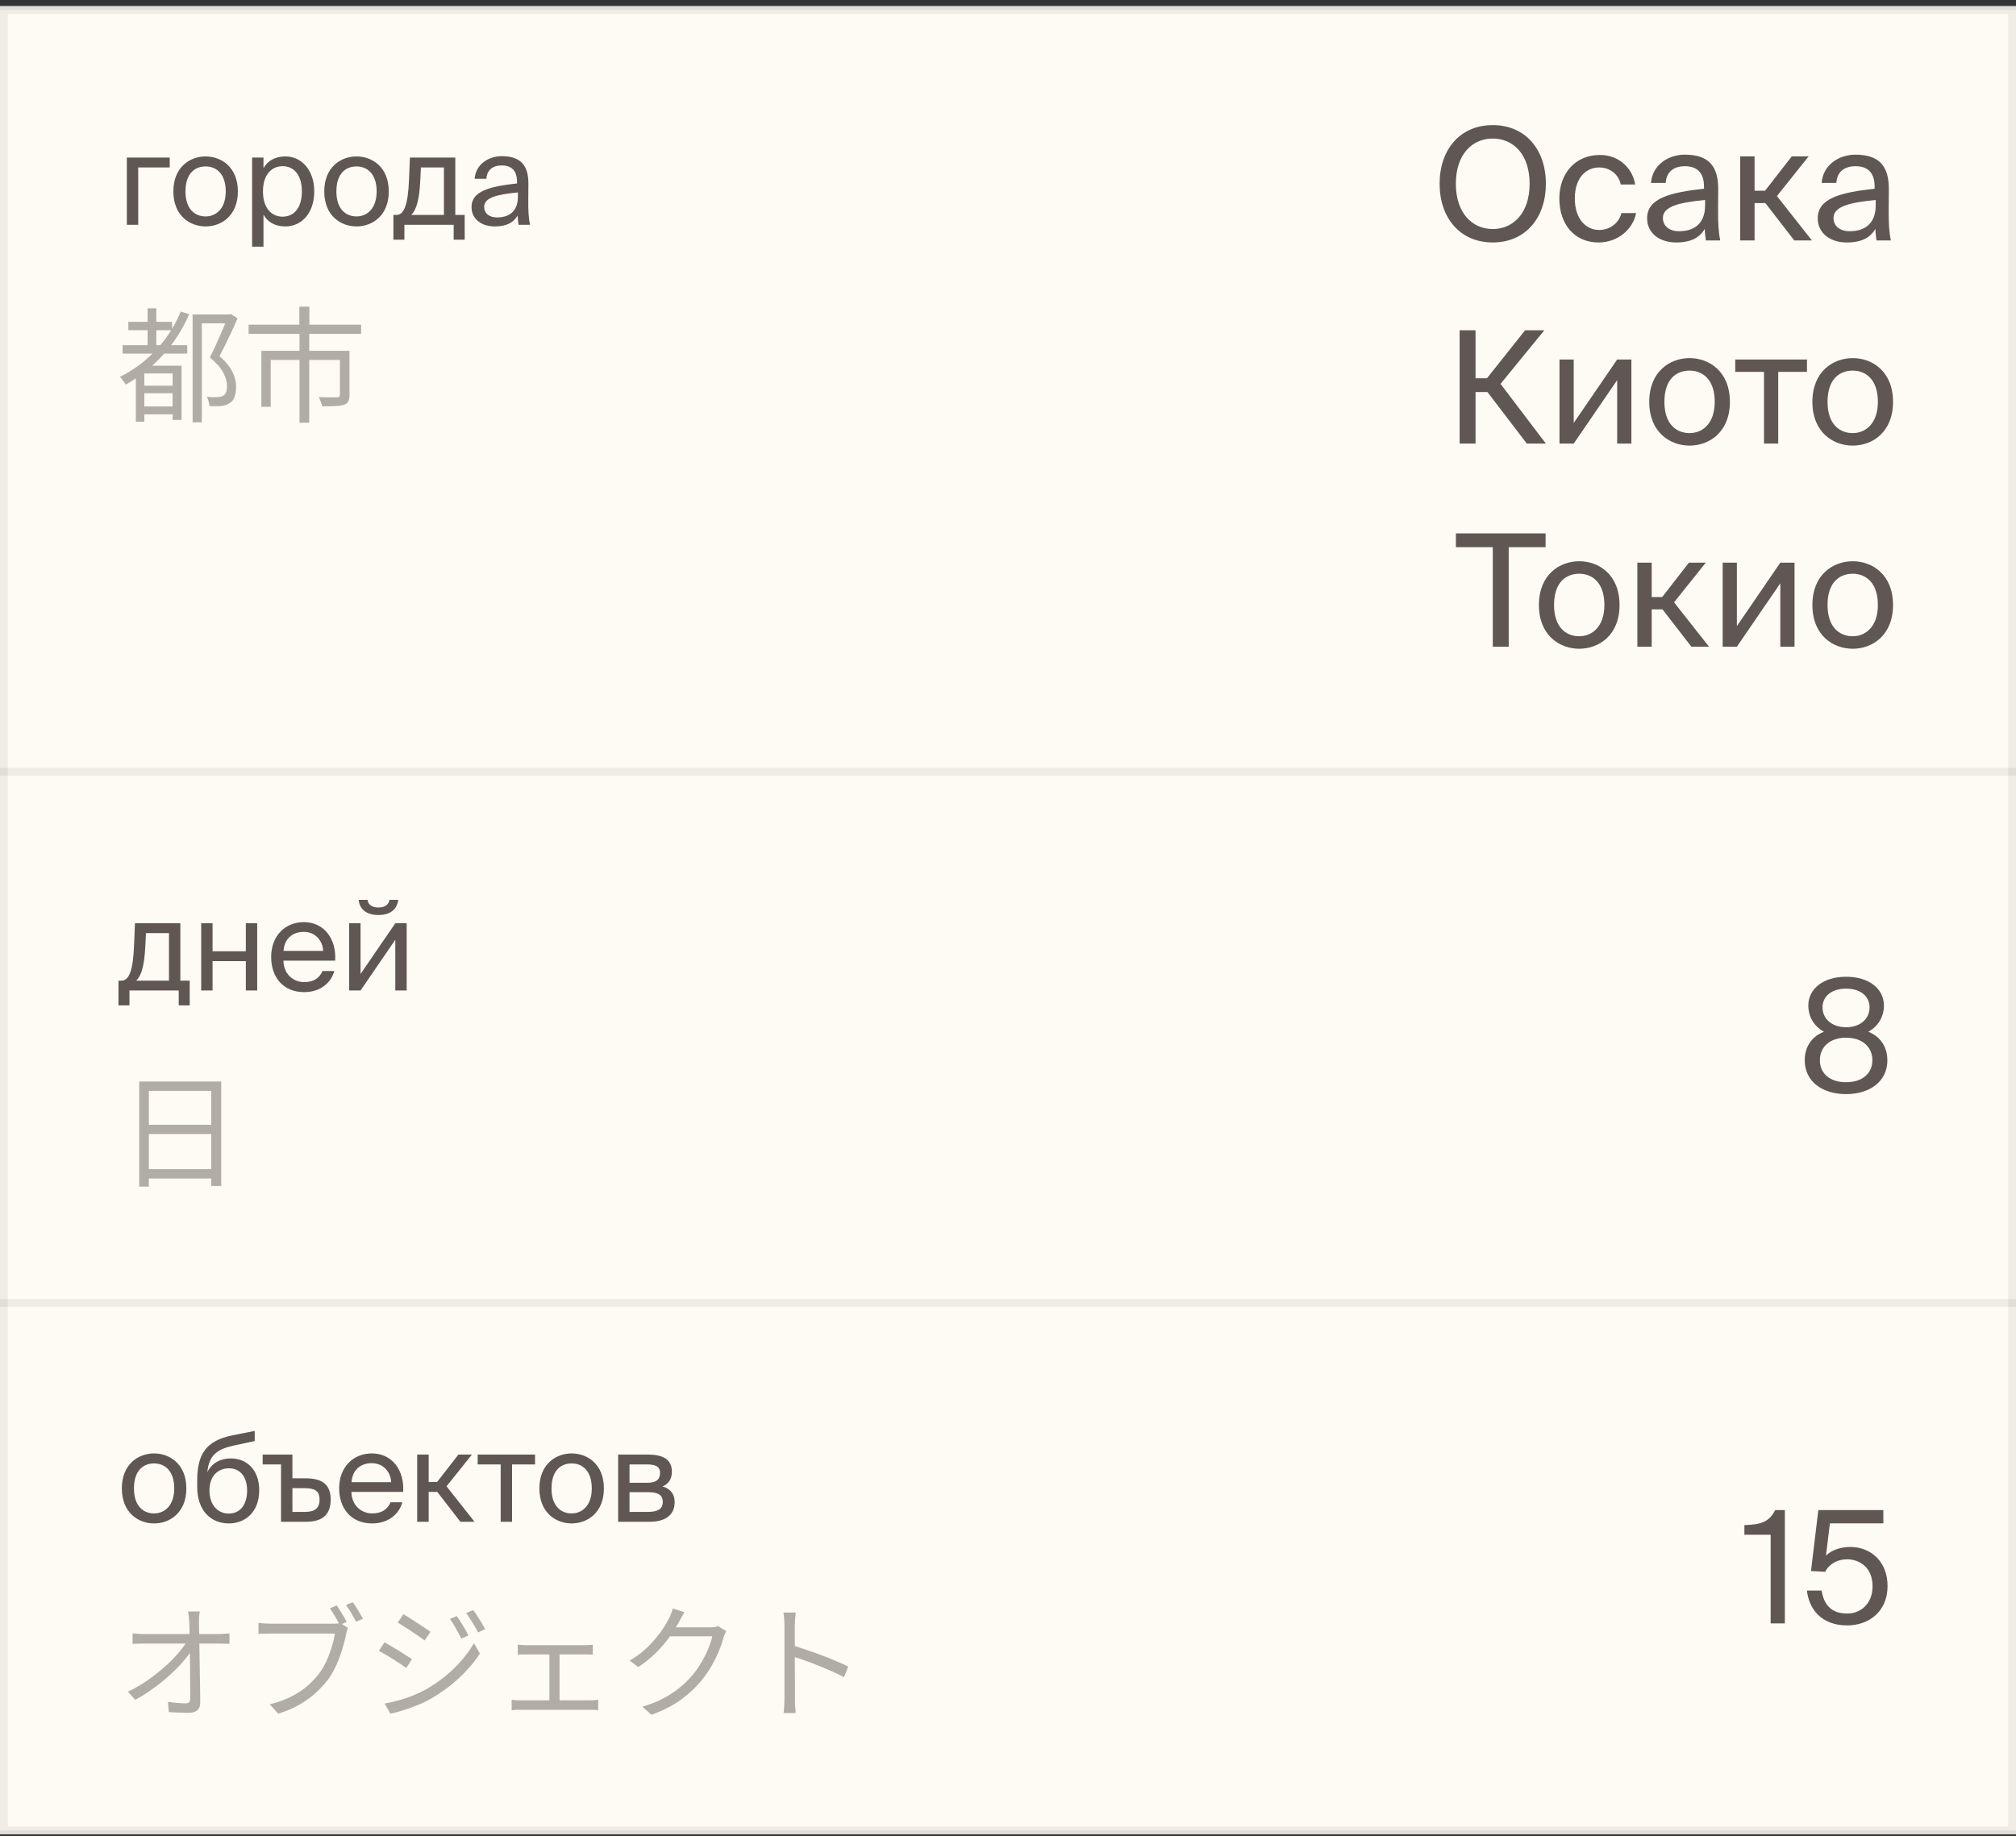 <?xml version="1.0" encoding="UTF-8"?> <svg xmlns="http://www.w3.org/2000/svg" width="258" height="235" viewBox="0 0 258 235" fill="none"><rect x="0" y="0" width="258" height="235" fill="#333333" stroke="none"/><g clip-path="url(#clip0_483_1301)"><rect width="258" height="234" transform="translate(0 0.773)" fill="#FEFBF4"></rect><path d="M257.5 1.273V234.273H0.5V1.273H257.5Z" stroke="#665D5A" stroke-opacity="0.1"></path><path d="M-48 0.773L258 0.773" stroke="#665D5A" stroke-opacity="0.1"></path><path d="M186.315 23.513C186.315 27.253 188.395 29.313 191.035 29.313C193.675 29.313 195.755 27.253 195.755 23.513C195.755 19.773 193.675 17.733 191.035 17.733C188.395 17.733 186.315 19.773 186.315 23.513ZM197.835 23.513C197.835 27.893 195.215 31.033 191.035 31.033C186.855 31.033 184.235 27.893 184.235 23.513C184.235 19.133 186.855 16.013 191.035 16.013C195.215 16.013 197.835 19.133 197.835 23.513ZM204.759 19.833C207.399 19.833 208.999 21.773 209.259 23.613H207.419C207.159 22.333 206.059 21.433 204.639 21.433C203.039 21.433 201.539 22.693 201.539 25.393C201.539 28.113 203.039 29.433 204.639 29.433C206.179 29.433 207.239 28.393 207.499 27.273H209.379C208.999 29.293 207.099 31.033 204.579 31.033C201.479 31.033 199.559 28.693 199.559 25.413C199.559 22.213 201.579 19.833 204.759 19.833ZM218.212 26.273V25.593C214.912 25.913 212.812 26.413 212.812 27.893C212.812 28.913 213.592 29.593 214.892 29.593C216.592 29.593 218.212 28.813 218.212 26.273ZM214.492 31.033C212.472 31.033 210.792 29.913 210.792 27.933C210.792 25.393 213.672 24.633 218.072 24.153V23.893C218.072 21.913 216.992 21.273 215.632 21.273C214.112 21.273 213.252 22.073 213.172 23.413H211.292C211.452 21.093 213.532 19.793 215.612 19.793C218.592 19.793 219.912 21.193 219.892 24.233L219.872 26.713C219.852 28.533 219.932 29.753 220.152 30.773H218.312C218.252 30.373 218.192 29.933 218.172 29.293C217.512 30.413 216.412 31.033 214.492 31.033ZM229.624 30.773L225.924 25.993H224.544V30.773H222.704V20.013H224.544V24.413H225.884L229.304 20.013H231.464L227.404 25.093L231.884 30.773H229.624ZM240.048 26.273V25.593C236.748 25.913 234.648 26.413 234.648 27.893C234.648 28.913 235.428 29.593 236.728 29.593C238.428 29.593 240.048 28.813 240.048 26.273ZM236.328 31.033C234.308 31.033 232.628 29.913 232.628 27.933C232.628 25.393 235.508 24.633 239.908 24.153V23.893C239.908 21.913 238.828 21.273 237.468 21.273C235.948 21.273 235.088 22.073 235.008 23.413H233.128C233.288 21.093 235.368 19.793 237.448 19.793C240.428 19.793 241.748 21.193 241.728 24.233L241.708 26.713C241.688 28.533 241.768 29.753 241.988 30.773H240.148C240.088 30.373 240.028 29.933 240.008 29.293C239.348 30.413 238.248 31.033 236.328 31.033ZM195.395 56.773L190.355 50.173H188.835V56.773H186.795V42.273H188.835V48.413H190.295L195.175 42.273H197.635L192.035 49.133L197.835 56.773H195.395ZM206.959 56.773V48.653L201.399 56.773H199.579V46.013H201.399V54.133L206.959 46.013H208.779V56.773H206.959ZM213.004 51.433C213.004 54.313 214.564 55.433 216.224 55.433C217.884 55.433 219.444 54.193 219.444 51.433C219.444 48.553 217.884 47.433 216.224 47.433C214.564 47.433 213.004 48.493 213.004 51.433ZM216.224 45.833C218.724 45.833 221.384 47.533 221.384 51.433C221.384 55.333 218.724 57.033 216.224 57.033C213.724 57.033 211.064 55.333 211.064 51.433C211.064 47.533 213.724 45.833 216.224 45.833ZM231.25 47.593H227.57V56.773H225.75V47.593H222.07V46.013H231.25V47.593ZM233.883 51.433C233.883 54.313 235.443 55.433 237.103 55.433C238.763 55.433 240.323 54.193 240.323 51.433C240.323 48.553 238.763 47.433 237.103 47.433C235.443 47.433 233.883 48.493 233.883 51.433ZM237.103 45.833C239.603 45.833 242.263 47.533 242.263 51.433C242.263 55.333 239.603 57.033 237.103 57.033C234.603 57.033 231.943 55.333 231.943 51.433C231.943 47.533 234.603 45.833 237.103 45.833ZM191.04 82.773V70.033H186.32V68.273H197.8V70.033H193.08V82.773H191.04ZM198.883 77.433C198.883 80.313 200.443 81.433 202.103 81.433C203.763 81.433 205.323 80.193 205.323 77.433C205.323 74.553 203.763 73.433 202.103 73.433C200.443 73.433 198.883 74.493 198.883 77.433ZM202.103 71.833C204.603 71.833 207.263 73.533 207.263 77.433C207.263 81.333 204.603 83.033 202.103 83.033C199.603 83.033 196.943 81.333 196.943 77.433C196.943 73.533 199.603 71.833 202.103 71.833ZM216.46 82.773L212.76 77.993H211.38V82.773H209.54V72.013H211.38V76.413H212.72L216.14 72.013H218.3L214.24 77.093L218.72 82.773H216.46ZM227.838 82.773V74.653L222.278 82.773H220.458V72.013H222.278V80.133L227.838 72.013H229.658V82.773H227.838ZM233.883 77.433C233.883 80.313 235.443 81.433 237.103 81.433C238.763 81.433 240.323 80.193 240.323 77.433C240.323 74.553 238.763 73.433 237.103 73.433C235.443 73.433 233.883 74.493 233.883 77.433ZM237.103 71.833C239.603 71.833 242.263 73.533 242.263 77.433C242.263 81.333 239.603 83.033 237.103 83.033C234.603 83.033 231.943 81.333 231.943 77.433C231.943 73.533 234.603 71.833 237.103 71.833Z" fill="#605755"></path><path d="M21.72 21.429H17.688V28.773H16.232V20.165H21.72V21.429ZM23.738 24.501C23.738 26.805 24.986 27.701 26.314 27.701C27.642 27.701 28.89 26.709 28.89 24.501C28.89 22.197 27.642 21.301 26.314 21.301C24.986 21.301 23.738 22.149 23.738 24.501ZM26.314 20.021C28.314 20.021 30.442 21.381 30.442 24.501C30.442 27.621 28.314 28.981 26.314 28.981C24.314 28.981 22.186 27.621 22.186 24.501C22.186 21.381 24.314 20.021 26.314 20.021ZM32.263 20.165H33.719V21.525C34.247 20.613 35.143 20.021 36.535 20.021C38.519 20.021 40.215 21.685 40.215 24.501C40.215 27.365 38.519 28.981 36.535 28.981C35.143 28.981 34.247 28.389 33.719 27.477V31.573H32.263V20.165ZM33.655 24.501C33.655 26.773 34.871 27.733 36.167 27.733C37.655 27.733 38.631 26.565 38.631 24.501C38.631 22.437 37.655 21.269 36.167 21.269C34.871 21.269 33.655 22.229 33.655 24.501ZM43.05 24.501C43.05 26.805 44.298 27.701 45.626 27.701C46.954 27.701 48.202 26.709 48.202 24.501C48.202 22.197 46.954 21.301 45.626 21.301C44.298 21.301 43.05 22.149 43.05 24.501ZM45.626 20.021C47.626 20.021 49.754 21.381 49.754 24.501C49.754 27.621 47.626 28.981 45.626 28.981C43.626 28.981 41.498 27.621 41.498 24.501C41.498 21.381 43.626 20.021 45.626 20.021ZM59.468 27.509V30.677H58.059V28.773H51.755V30.677H50.347V27.509H50.731C51.708 27.509 52.219 26.229 52.347 22.933L52.459 20.165H58.267V27.509H59.468ZM56.812 27.509V21.429H53.867L53.788 23.077C53.66 25.621 53.291 26.869 52.62 27.509H56.812ZM66.279 25.173V24.629C63.639 24.885 61.959 25.285 61.959 26.469C61.959 27.285 62.583 27.829 63.623 27.829C64.983 27.829 66.279 27.205 66.279 25.173ZM63.303 28.981C61.687 28.981 60.343 28.085 60.343 26.501C60.343 24.469 62.647 23.861 66.167 23.477V23.269C66.167 21.685 65.303 21.173 64.215 21.173C62.999 21.173 62.311 21.813 62.247 22.885H60.743C60.871 21.029 62.535 19.989 64.199 19.989C66.583 19.989 67.639 21.109 67.623 23.541L67.607 25.525C67.591 26.981 67.655 27.957 67.831 28.773H66.359C66.311 28.453 66.263 28.101 66.247 27.589C65.719 28.485 64.839 28.981 63.303 28.981Z" fill="#605755"></path><path d="M16.424 41.189H22.024V42.261H16.424V41.189ZM18.104 52.021H22.6V53.029H18.104V52.021ZM18.104 49.365H22.616V50.325H18.104V49.365ZM15.688 44.181H23.96V45.253H15.688V44.181ZM18.888 39.461H20.008V44.853H18.888V39.461ZM23.128 39.877L24.216 40.213C23.341 42.208 22.205 43.968 20.808 45.493C19.421 47.008 17.848 48.251 16.088 49.221C16.045 49.136 15.976 49.035 15.88 48.917C15.795 48.789 15.704 48.661 15.608 48.533C15.512 48.405 15.421 48.309 15.336 48.245C17.085 47.371 18.627 46.224 19.96 44.805C21.293 43.387 22.349 41.744 23.128 39.877ZM18.472 46.805H22.552V47.797H18.472V53.973H17.384V47.509L18.04 46.805H18.472ZM22.088 46.805H23.24V53.749H22.088V46.805ZM24.648 40.245H29.416V41.381H25.832V54.053H24.648V40.245ZM29.128 40.245H29.352L29.544 40.197L30.408 40.741C30.077 41.509 29.704 42.325 29.288 43.189C28.883 44.043 28.483 44.843 28.088 45.589C28.664 46.08 29.101 46.555 29.4 47.013C29.699 47.461 29.907 47.888 30.024 48.293C30.152 48.699 30.216 49.093 30.216 49.477C30.216 49.979 30.152 50.411 30.024 50.773C29.907 51.136 29.699 51.408 29.4 51.589C29.123 51.781 28.76 51.904 28.312 51.957C28.099 51.979 27.859 51.989 27.592 51.989C27.325 51.989 27.064 51.984 26.808 51.973C26.797 51.803 26.76 51.605 26.696 51.381C26.643 51.157 26.563 50.96 26.456 50.789C26.723 50.811 26.973 50.827 27.208 50.837C27.443 50.837 27.645 50.832 27.816 50.821C27.965 50.821 28.104 50.805 28.232 50.773C28.36 50.741 28.472 50.699 28.568 50.645C28.749 50.539 28.877 50.373 28.952 50.149C29.027 49.925 29.059 49.669 29.048 49.381C29.048 48.869 28.893 48.315 28.584 47.717C28.275 47.109 27.699 46.453 26.856 45.749C27.069 45.333 27.283 44.896 27.496 44.437C27.709 43.968 27.917 43.504 28.12 43.045C28.323 42.587 28.509 42.149 28.68 41.733C28.851 41.317 29 40.949 29.128 40.629V40.245ZM38.312 39.253H39.592V42.261H38.312V39.253ZM38.328 42.629H39.576V54.101H38.328V42.629ZM31.816 41.557H46.216V42.725H31.816V41.557ZM33.448 44.901H43.96V46.069H34.648V52.069H33.448V44.901ZM43.496 44.901H44.728V50.549C44.728 50.891 44.68 51.157 44.584 51.349C44.499 51.541 44.317 51.691 44.04 51.797C43.773 51.893 43.405 51.952 42.936 51.973C42.477 51.995 41.907 52.005 41.224 52.005C41.203 51.824 41.144 51.627 41.048 51.413C40.963 51.189 40.883 50.992 40.808 50.821C41.171 50.832 41.512 50.843 41.832 50.853C42.152 50.853 42.424 50.853 42.648 50.853C42.883 50.853 43.048 50.853 43.144 50.853C43.283 50.843 43.373 50.816 43.416 50.773C43.469 50.72 43.496 50.64 43.496 50.533V44.901Z" fill="#B2ACA7"></path><path d="M-48 234.773L258 234.773" stroke="#665D5A" stroke-opacity="0.1"></path><path d="M-48 98.773L258 98.773" stroke="#665D5A" stroke-opacity="0.1"></path><path d="M-48 166.773L258 166.773" stroke="#665D5A" stroke-opacity="0.1"></path><path d="M236.26 125.013C239.22 125.013 241.1 126.573 241.1 128.713C241.1 129.913 240.54 131.253 239.1 132.053C240.96 132.793 241.54 134.373 241.54 135.693C241.54 138.473 239.22 140.033 236.26 140.033C233.28 140.033 230.96 138.473 230.96 135.693C230.96 134.393 231.52 132.793 233.42 132.053C231.98 131.253 231.42 129.913 231.42 128.713C231.42 126.573 233.3 125.013 236.26 125.013ZM236.26 132.813C234.18 132.813 232.9 133.993 232.9 135.693C232.9 137.393 234.18 138.513 236.26 138.513C238.32 138.513 239.62 137.393 239.62 135.693C239.62 133.993 238.32 132.813 236.26 132.813ZM239.26 128.933C239.26 127.493 238.08 126.533 236.26 126.533C234.42 126.533 233.24 127.493 233.24 128.933C233.24 130.393 234.44 131.473 236.26 131.473C238.08 131.473 239.26 130.393 239.26 128.933Z" fill="#605755"></path><path d="M228.42 207.773H226.6V196.433H223.24V195.193C225.3 195.133 226.4 194.833 227.18 193.273H228.42V207.773ZM236.403 206.513C238.143 206.513 239.643 205.253 239.643 203.013C239.643 200.613 237.963 199.573 236.383 199.573C234.883 199.573 233.903 200.453 233.583 201.173L231.763 201.073L232.703 193.273H241.023V194.973H234.183L233.683 199.093C234.463 198.353 235.603 197.993 236.803 197.993C239.343 197.993 241.563 199.793 241.563 202.993C241.563 206.313 239.103 208.033 236.403 208.033C233.063 208.033 231.503 205.913 231.243 203.573H233.123C233.423 205.413 234.383 206.513 236.403 206.513Z" fill="#605755"></path><path d="M24.28 125.509V128.677H22.872V126.773H16.568V128.677H15.16V125.509H15.544C16.52 125.509 17.032 124.229 17.16 120.933L17.272 118.165H23.08V125.509H24.28ZM21.624 125.509V119.429H18.68L18.6 121.077C18.472 123.621 18.104 124.869 17.432 125.509H21.624ZM32.916 126.773H31.46V123.013H27.204V126.773H25.748V118.165H27.204V121.749H31.46V118.165H32.916V126.773ZM42.893 122.949H36.269C36.317 124.805 37.661 125.701 38.925 125.701C40.205 125.701 40.909 125.125 41.277 124.277H42.781C42.397 125.749 41.021 126.981 38.925 126.981C36.205 126.981 34.701 125.029 34.701 122.485C34.701 119.749 36.525 118.021 38.877 118.021C41.517 118.021 43.069 120.213 42.893 122.949ZM38.877 119.269C37.597 119.269 36.413 119.973 36.285 121.701H41.357C41.309 120.485 40.429 119.269 38.877 119.269ZM49.837 115.173H50.973C50.845 116.133 50.237 117.109 48.413 117.109C46.653 117.109 45.981 116.133 45.901 115.173H47.037C47.101 115.685 47.485 116.149 48.429 116.149C49.373 116.149 49.773 115.685 49.837 115.173ZM50.589 126.773V120.277L46.141 126.773H44.685V118.165H46.141V124.661L50.589 118.165H52.045V126.773H50.589Z" fill="#605755"></path><path d="M17.816 138.421H28.312V151.797H27.032V139.621H19.048V151.877H17.816V138.421ZM18.648 143.957H27.576V145.141H18.648V143.957ZM18.616 149.637H27.592V150.837H18.616V149.637Z" fill="#B2ACA7"></path><path d="M17.144 190.501C17.144 192.805 18.392 193.701 19.72 193.701C21.048 193.701 22.296 192.709 22.296 190.501C22.296 188.197 21.048 187.301 19.72 187.301C18.392 187.301 17.144 188.149 17.144 190.501ZM19.72 186.021C21.72 186.021 23.848 187.381 23.848 190.501C23.848 193.621 21.72 194.981 19.72 194.981C17.72 194.981 15.592 193.621 15.592 190.501C15.592 187.381 17.72 186.021 19.72 186.021ZM29.541 186.661C31.494 186.661 33.173 188.021 33.173 190.741C33.173 193.509 31.398 194.981 29.285 194.981C27.061 194.981 25.238 193.429 25.238 190.293V189.301C25.285 186.197 26.309 184.389 29.765 183.701L32.597 183.141V184.437L29.846 185.029C27.75 185.493 26.741 186.277 26.534 188.421C27.11 187.221 28.262 186.661 29.541 186.661ZM29.285 193.717C30.694 193.717 31.622 192.645 31.622 190.773C31.622 188.885 30.63 187.925 29.302 187.925C27.989 187.925 26.805 188.821 26.805 190.757C26.805 192.581 27.829 193.717 29.285 193.717ZM37.423 189.205H39.087C41.343 189.205 42.319 190.085 42.319 191.925C42.319 194.053 41.055 194.773 39.087 194.773H35.967V187.429H33.615V186.165H37.423V189.205ZM37.423 193.509H38.959C40.239 193.509 40.895 193.093 40.895 191.925C40.895 190.773 40.255 190.469 38.911 190.469H37.423V193.509ZM51.596 190.949H44.972C45.02 192.805 46.364 193.701 47.628 193.701C48.908 193.701 49.612 193.125 49.98 192.277H51.484C51.1 193.749 49.724 194.981 47.628 194.981C44.908 194.981 43.404 193.029 43.404 190.485C43.404 187.749 45.228 186.021 47.58 186.021C50.22 186.021 51.772 188.213 51.596 190.949ZM47.58 187.269C46.3 187.269 45.116 187.973 44.988 189.701H50.06C50.012 188.485 49.132 187.269 47.58 187.269ZM58.924 194.773L55.964 190.949H54.86V194.773H53.388V186.165H54.86V189.685H55.932L58.668 186.165H60.396L57.148 190.229L60.732 194.773H58.924ZM68.475 187.429H65.531V194.773H64.075V187.429H61.131V186.165H68.475V187.429ZM70.582 190.501C70.582 192.805 71.829 193.701 73.157 193.701C74.486 193.701 75.734 192.709 75.734 190.501C75.734 188.197 74.486 187.301 73.157 187.301C71.829 187.301 70.582 188.149 70.582 190.501ZM73.157 186.021C75.157 186.021 77.285 187.381 77.285 190.501C77.285 193.621 75.157 194.981 73.157 194.981C71.157 194.981 69.029 193.621 69.029 190.501C69.029 187.381 71.157 186.021 73.157 186.021ZM79.107 186.165H82.851C84.579 186.165 85.987 186.613 85.987 188.357C85.987 189.269 85.587 189.909 84.787 190.245C85.683 190.501 86.339 191.109 86.339 192.261C86.339 194.053 84.947 194.773 83.107 194.773H79.107V186.165ZM80.563 189.781H82.755C83.827 189.781 84.467 189.493 84.467 188.517C84.467 187.621 83.795 187.429 82.707 187.429H80.563V189.781ZM80.563 190.981V193.509H82.883C84.163 193.509 84.819 193.141 84.819 192.245C84.819 191.285 84.179 190.981 82.835 190.981H80.563Z" fill="#605755"></path><path d="M25.56 206.245C25.528 206.459 25.501 206.683 25.48 206.917C25.469 207.141 25.464 207.365 25.464 207.589C25.475 207.877 25.48 208.267 25.48 208.757C25.491 209.237 25.501 209.781 25.512 210.389C25.523 210.997 25.533 211.637 25.544 212.309C25.555 212.981 25.565 213.653 25.576 214.325C25.587 214.997 25.597 215.643 25.608 216.261C25.619 216.88 25.624 217.44 25.624 217.941C25.624 218.357 25.501 218.672 25.256 218.885C25.011 219.109 24.648 219.221 24.168 219.221C23.763 219.221 23.331 219.211 22.872 219.189C22.424 219.179 22.003 219.157 21.608 219.125L21.496 217.813C21.88 217.877 22.275 217.925 22.68 217.957C23.096 217.989 23.453 218.005 23.752 218.005C23.976 218.005 24.131 217.952 24.216 217.845C24.301 217.739 24.344 217.579 24.344 217.365C24.344 216.981 24.344 216.517 24.344 215.973C24.344 215.429 24.339 214.843 24.328 214.213C24.328 213.573 24.323 212.928 24.312 212.277C24.301 211.627 24.291 211.003 24.28 210.405C24.269 209.797 24.259 209.248 24.248 208.757C24.248 208.267 24.237 207.877 24.216 207.589C24.195 207.28 24.173 207.024 24.152 206.821C24.131 206.608 24.104 206.416 24.072 206.245H25.56ZM16.968 209.045C17.203 209.067 17.443 209.088 17.688 209.109C17.944 209.131 18.195 209.141 18.44 209.141C18.557 209.141 18.803 209.141 19.176 209.141C19.549 209.141 20.008 209.141 20.552 209.141C21.096 209.141 21.677 209.141 22.296 209.141C22.915 209.141 23.533 209.141 24.152 209.141C24.781 209.141 25.363 209.141 25.896 209.141C26.44 209.141 26.899 209.141 27.272 209.141C27.645 209.141 27.891 209.141 28.008 209.141C28.221 209.141 28.461 209.131 28.728 209.109C29.005 209.077 29.219 209.056 29.368 209.045V210.389C29.187 210.379 28.968 210.373 28.712 210.373C28.467 210.363 28.248 210.357 28.056 210.357C27.949 210.357 27.709 210.357 27.336 210.357C26.973 210.357 26.515 210.357 25.96 210.357C25.416 210.357 24.829 210.357 24.2 210.357C23.581 210.357 22.952 210.357 22.312 210.357C21.683 210.357 21.096 210.357 20.552 210.357C20.008 210.357 19.549 210.357 19.176 210.357C18.803 210.357 18.568 210.357 18.472 210.357C18.205 210.357 17.949 210.363 17.704 210.373C17.459 210.373 17.213 210.384 16.968 210.405V209.045ZM16.376 216.517C17.229 216.112 18.04 215.643 18.808 215.109C19.587 214.565 20.307 214.005 20.968 213.429C21.629 212.843 22.211 212.267 22.712 211.701C23.213 211.125 23.608 210.597 23.896 210.117L24.536 210.101L24.552 211.189C24.253 211.659 23.853 212.181 23.352 212.757C22.851 213.323 22.275 213.899 21.624 214.485C20.984 215.061 20.291 215.616 19.544 216.149C18.808 216.683 18.061 217.152 17.304 217.557L16.376 216.517ZM43.096 205.477C43.224 205.659 43.368 205.877 43.528 206.133C43.688 206.389 43.843 206.645 43.992 206.901C44.141 207.147 44.264 207.376 44.36 207.589L43.48 207.973C43.373 207.76 43.245 207.525 43.096 207.269C42.957 207.013 42.808 206.763 42.648 206.517C42.499 206.261 42.355 206.037 42.216 205.845L43.096 205.477ZM45.144 205.061C45.283 205.243 45.432 205.461 45.592 205.717C45.752 205.963 45.907 206.219 46.056 206.485C46.216 206.741 46.349 206.971 46.456 207.173L45.576 207.557C45.395 207.227 45.187 206.859 44.952 206.453C44.717 206.048 44.488 205.707 44.264 205.429L45.144 205.061ZM44.536 208.357C44.483 208.464 44.435 208.587 44.392 208.725C44.36 208.853 44.328 208.997 44.296 209.157C44.211 209.573 44.099 210.037 43.96 210.549C43.821 211.061 43.651 211.589 43.448 212.133C43.256 212.667 43.027 213.184 42.76 213.685C42.504 214.187 42.221 214.645 41.912 215.061C41.421 215.68 40.872 216.256 40.264 216.789C39.667 217.323 38.984 217.803 38.216 218.229C37.459 218.656 36.589 219.024 35.608 219.333L34.52 218.133C35.555 217.877 36.451 217.557 37.208 217.173C37.976 216.789 38.648 216.357 39.224 215.877C39.8 215.387 40.312 214.859 40.76 214.293C41.144 213.803 41.475 213.253 41.752 212.645C42.04 212.027 42.275 211.408 42.456 210.789C42.648 210.16 42.781 209.589 42.856 209.077C42.696 209.077 42.408 209.077 41.992 209.077C41.587 209.077 41.101 209.077 40.536 209.077C39.971 209.077 39.379 209.077 38.76 209.077C38.141 209.077 37.549 209.077 36.984 209.077C36.429 209.077 35.944 209.077 35.528 209.077C35.112 209.077 34.824 209.077 34.664 209.077C34.355 209.077 34.061 209.083 33.784 209.093C33.517 209.104 33.283 209.115 33.08 209.125V207.701C33.229 207.723 33.389 207.744 33.56 207.765C33.741 207.776 33.928 207.787 34.12 207.797C34.323 207.808 34.509 207.813 34.68 207.813C34.808 207.813 35.032 207.813 35.352 207.813C35.683 207.813 36.077 207.813 36.536 207.813C36.995 207.813 37.48 207.813 37.992 207.813C38.504 207.813 39.016 207.813 39.528 207.813C40.04 207.813 40.515 207.813 40.952 207.813C41.4 207.813 41.779 207.813 42.088 207.813C42.397 207.813 42.6 207.813 42.696 207.813C42.824 207.813 42.963 207.808 43.112 207.797C43.261 207.787 43.411 207.765 43.56 207.733L44.536 208.357ZM58.456 206.837C58.595 207.019 58.755 207.259 58.936 207.557C59.128 207.856 59.315 208.16 59.496 208.469C59.677 208.779 59.827 209.061 59.944 209.317L59.032 209.733C58.904 209.456 58.76 209.173 58.6 208.885C58.44 208.587 58.275 208.293 58.104 208.005C57.933 207.717 57.757 207.451 57.576 207.205L58.456 206.837ZM60.552 206.069C60.701 206.251 60.867 206.485 61.048 206.773C61.229 207.061 61.416 207.36 61.608 207.669C61.8 207.979 61.96 208.261 62.088 208.517L61.176 208.933C61.037 208.645 60.883 208.357 60.712 208.069C60.541 207.781 60.365 207.499 60.184 207.221C60.013 206.944 59.837 206.688 59.656 206.453L60.552 206.069ZM51.624 206.597C51.859 206.725 52.136 206.896 52.456 207.109C52.776 207.312 53.107 207.525 53.448 207.749C53.789 207.963 54.104 208.171 54.392 208.373C54.691 208.565 54.925 208.725 55.096 208.853L54.344 209.957C54.152 209.808 53.907 209.632 53.608 209.429C53.32 209.227 53.011 209.019 52.68 208.805C52.36 208.581 52.04 208.373 51.72 208.181C51.411 207.979 51.139 207.808 50.904 207.669L51.624 206.597ZM49.224 218.037C49.811 217.931 50.413 217.792 51.032 217.621C51.651 217.451 52.264 217.243 52.872 216.997C53.48 216.752 54.051 216.48 54.584 216.181C55.469 215.669 56.291 215.104 57.048 214.485C57.805 213.856 58.488 213.189 59.096 212.485C59.704 211.781 60.221 211.056 60.648 210.309L61.416 211.637C60.723 212.704 59.843 213.739 58.776 214.741C57.709 215.733 56.536 216.603 55.256 217.349C54.723 217.659 54.136 217.947 53.496 218.213C52.867 218.469 52.243 218.693 51.624 218.885C51.016 219.088 50.461 219.237 49.96 219.333L49.224 218.037ZM49.208 210.197C49.443 210.325 49.725 210.485 50.056 210.677C50.387 210.869 50.723 211.072 51.064 211.285C51.405 211.499 51.72 211.701 52.008 211.893C52.307 212.075 52.541 212.229 52.712 212.357L51.992 213.477C51.789 213.328 51.539 213.157 51.24 212.965C50.952 212.773 50.643 212.571 50.312 212.357C49.981 212.144 49.656 211.947 49.336 211.765C49.016 211.573 48.733 211.413 48.488 211.285L49.208 210.197ZM66.264 210.501C66.435 210.523 66.627 210.539 66.84 210.549C67.064 210.56 67.24 210.565 67.368 210.565H74.728C74.931 210.565 75.128 210.56 75.32 210.549C75.512 210.539 75.693 210.523 75.864 210.501V211.781C75.693 211.76 75.507 211.749 75.304 211.749C75.101 211.749 74.909 211.749 74.728 211.749H67.368C67.24 211.749 67.064 211.749 66.84 211.749C66.627 211.749 66.435 211.76 66.264 211.781V210.501ZM70.312 218.293V211.221H71.608V218.293H70.312ZM65.48 217.541C65.672 217.563 65.864 217.584 66.056 217.605C66.259 217.616 66.451 217.621 66.632 217.621H75.48C75.672 217.621 75.859 217.616 76.04 217.605C76.221 217.584 76.392 217.563 76.552 217.541V218.885C76.392 218.864 76.205 218.848 75.992 218.837C75.779 218.837 75.608 218.837 75.48 218.837H66.632C66.461 218.837 66.275 218.837 66.072 218.837C65.88 218.848 65.683 218.864 65.48 218.885V217.541ZM92.952 208.773C92.877 208.88 92.808 209.019 92.744 209.189C92.68 209.349 92.627 209.493 92.584 209.621C92.445 210.155 92.243 210.741 91.976 211.381C91.709 212.011 91.389 212.651 91.016 213.301C90.643 213.941 90.216 214.549 89.736 215.125C89.011 216.011 88.141 216.821 87.128 217.557C86.125 218.283 84.872 218.923 83.368 219.477L82.216 218.437C83.197 218.149 84.077 217.803 84.856 217.397C85.635 216.981 86.333 216.523 86.952 216.021C87.571 215.52 88.12 214.987 88.6 214.421C89.016 213.931 89.395 213.392 89.736 212.805C90.088 212.219 90.387 211.632 90.632 211.045C90.877 210.448 91.053 209.909 91.16 209.429H85.224L85.736 208.277C85.864 208.277 86.104 208.277 86.456 208.277C86.808 208.277 87.208 208.277 87.656 208.277C88.115 208.277 88.568 208.277 89.016 208.277C89.464 208.277 89.853 208.277 90.184 208.277C90.525 208.277 90.744 208.277 90.84 208.277C91.053 208.277 91.251 208.267 91.432 208.245C91.613 208.213 91.763 208.171 91.88 208.117L92.952 208.773ZM87.592 206.341C87.453 206.555 87.32 206.784 87.192 207.029C87.064 207.264 86.963 207.456 86.888 207.605C86.568 208.192 86.168 208.827 85.688 209.509C85.208 210.181 84.637 210.848 83.976 211.509C83.315 212.171 82.552 212.789 81.688 213.365L80.584 212.533C81.277 212.128 81.896 211.685 82.44 211.205C82.984 210.725 83.459 210.24 83.864 209.749C84.28 209.259 84.632 208.789 84.92 208.341C85.208 207.893 85.437 207.488 85.608 207.125C85.693 206.987 85.784 206.795 85.88 206.549C85.987 206.293 86.061 206.064 86.104 205.861L87.592 206.341ZM100.392 217.365C100.392 217.216 100.392 216.917 100.392 216.469C100.392 216.011 100.392 215.472 100.392 214.853C100.392 214.224 100.392 213.568 100.392 212.885C100.392 212.192 100.392 211.52 100.392 210.869C100.392 210.219 100.392 209.643 100.392 209.141C100.392 208.64 100.392 208.277 100.392 208.053C100.392 207.829 100.381 207.557 100.36 207.237C100.339 206.917 100.307 206.635 100.264 206.389H101.832C101.811 206.624 101.784 206.901 101.752 207.221C101.731 207.541 101.72 207.819 101.72 208.053C101.72 208.469 101.72 208.971 101.72 209.557C101.72 210.133 101.72 210.752 101.72 211.413C101.72 212.064 101.72 212.715 101.72 213.365C101.731 214.005 101.736 214.608 101.736 215.173C101.736 215.728 101.736 216.203 101.736 216.597C101.736 216.981 101.736 217.237 101.736 217.365C101.736 217.536 101.736 217.733 101.736 217.957C101.747 218.181 101.763 218.411 101.784 218.645C101.805 218.869 101.821 219.072 101.832 219.253H100.28C100.323 218.997 100.349 218.693 100.36 218.341C100.381 217.989 100.392 217.664 100.392 217.365ZM101.448 210.581C101.971 210.741 102.547 210.933 103.176 211.157C103.816 211.371 104.467 211.6 105.128 211.845C105.789 212.091 106.413 212.341 107 212.597C107.597 212.843 108.115 213.077 108.552 213.301L108.008 214.661C107.549 214.405 107.032 214.155 106.456 213.909C105.88 213.653 105.288 213.403 104.68 213.157C104.083 212.912 103.501 212.693 102.936 212.501C102.381 212.299 101.885 212.133 101.448 212.005V210.581Z" fill="#B2ACA7"></path></g><defs><clipPath id="clip0_483_1301"><rect width="258" height="234" fill="white" transform="translate(0 0.773)"></rect></clipPath></defs></svg> 